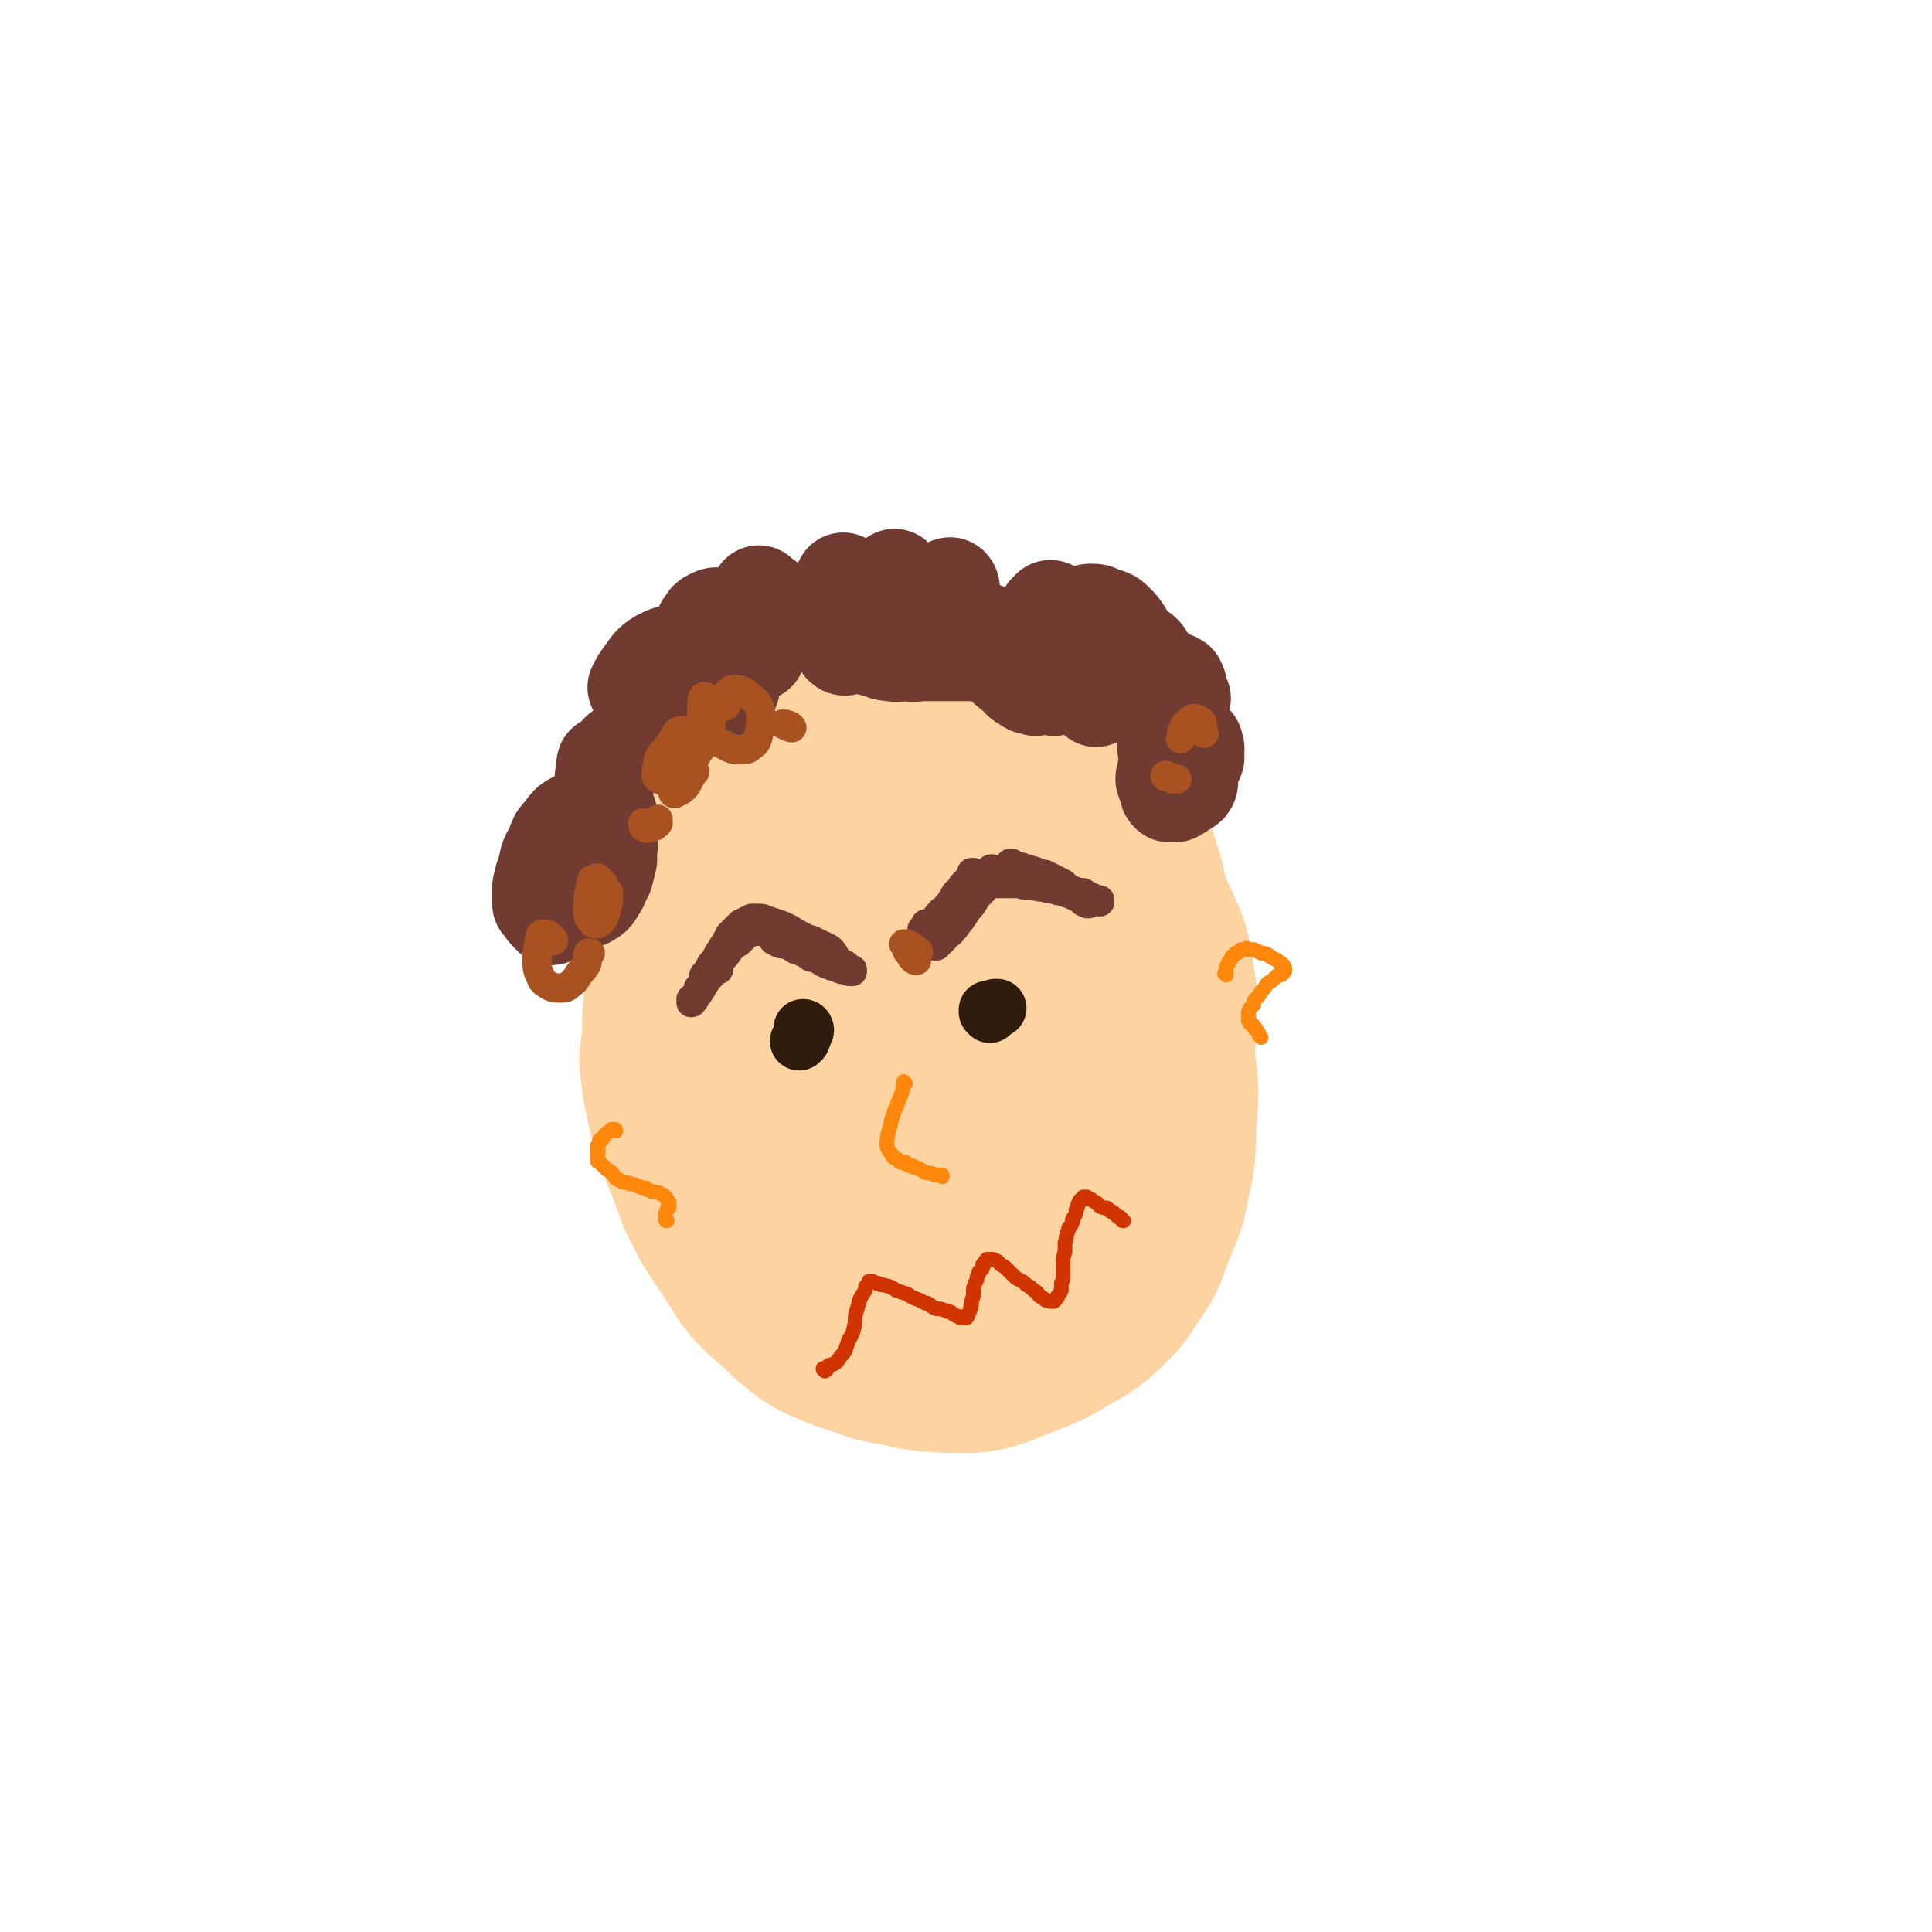 <svg viewBox='0 0 1054 1054' version='1.1' xmlns='http://www.w3.org/2000/svg' xmlns:xlink='http://www.w3.org/1999/xlink'><g fill='none' stroke='#FED3A2' stroke-width='53' stroke-linecap='round' stroke-linejoin='round'><path d='M497,374c0,0 -1,0 -1,-1 -1,-1 -1,-1 -1,-3 0,-2 0,-2 0,-3 0,0 0,0 0,-1 0,-1 0,-1 0,-3 0,-1 0,-1 0,-3 0,0 0,0 0,0 -1,-1 -1,-2 -2,-2 -2,-1 -2,-1 -5,-1 -3,-1 -3,-2 -7,-2 -5,-1 -5,-1 -9,-1 -4,1 -4,1 -8,2 -1,0 -1,0 -2,1 -5,2 -5,1 -10,3 -7,3 -7,3 -13,6 -6,4 -6,5 -12,9 -1,1 -2,1 -3,2 -5,4 -5,3 -10,8 -7,6 -7,6 -13,13 -1,1 -1,1 -2,2 -4,7 -5,7 -9,13 -1,2 -1,2 -2,3 -5,9 -5,8 -10,17 -4,9 -4,9 -8,17 -3,9 -4,9 -7,17 -3,9 -2,9 -5,18 -2,10 -2,10 -5,20 -2,8 -1,8 -3,16 -1,2 -1,2 -2,3 -2,10 -2,10 -3,20 -1,10 -1,10 -1,20 -1,10 -2,10 -1,20 1,10 1,10 3,19 2,10 2,10 5,20 4,11 4,11 8,21 5,12 4,13 10,24 6,12 7,12 14,23 8,12 7,12 16,23 10,10 11,10 23,19 10,8 10,8 21,14 9,6 10,5 20,9 11,4 11,4 23,6 13,3 14,3 27,4 14,0 14,1 27,-1 13,-3 13,-4 26,-9 13,-5 13,-5 25,-12 12,-7 13,-7 23,-16 10,-10 10,-10 18,-22 8,-12 8,-12 13,-26 6,-15 7,-15 10,-31 4,-17 3,-17 4,-34 1,-20 2,-20 -1,-39 -2,-21 -3,-21 -9,-41 -6,-20 -6,-20 -15,-39 -8,-18 -9,-18 -19,-34 -10,-14 -10,-14 -21,-27 -10,-11 -10,-10 -21,-20 -9,-8 -9,-9 -19,-15 -10,-5 -10,-5 -21,-8 -9,-2 -9,-1 -18,-1 -8,1 -9,1 -17,3 -6,2 -6,2 -13,5 -5,2 -5,2 -10,6 -4,2 -4,3 -7,6 -3,3 -3,3 -5,5 -2,2 -2,2 -4,4 -1,1 -1,1 -2,3 0,0 0,0 0,0 '/></g>
<g fill='none' stroke='#FED3A2' stroke-width='105' stroke-linecap='round' stroke-linejoin='round'><path d='M547,537c0,-1 0,-1 -1,-1 -2,-3 -2,-3 -3,-7 -2,-5 -2,-5 -4,-10 -3,-6 -3,-7 -7,-13 -4,-6 -4,-7 -10,-12 -6,-6 -6,-7 -14,-11 -7,-4 -8,-4 -16,-6 -9,-2 -9,-2 -19,-1 -10,1 -10,1 -20,5 -9,4 -9,4 -17,11 -8,6 -8,6 -13,14 -6,9 -7,9 -10,19 -4,10 -3,10 -4,21 -1,2 -1,2 -1,4 1,14 0,14 2,27 3,14 5,14 9,27 1,3 1,3 2,6 8,18 7,19 15,36 7,14 7,15 17,28 6,8 6,9 15,15 8,5 9,5 18,8 9,2 9,2 18,1 9,-2 10,-2 18,-7 8,-4 8,-5 15,-12 7,-9 7,-9 12,-18 6,-11 6,-11 10,-23 4,-11 4,-11 6,-22 3,-12 3,-12 3,-24 0,-12 1,-12 -1,-24 -2,-12 -2,-12 -6,-25 -3,-11 -3,-11 -8,-21 -5,-10 -5,-10 -11,-19 -6,-9 -6,-9 -14,-17 -7,-6 -7,-6 -15,-11 -7,-4 -7,-5 -15,-6 -8,-2 -8,-3 -16,-1 -7,1 -8,2 -15,7 -8,6 -9,6 -16,15 -7,10 -7,11 -12,22 -5,13 -5,13 -7,26 -2,12 -2,12 -2,25 0,11 -1,11 1,22 2,12 2,12 7,23 4,10 4,11 10,20 6,7 6,8 14,13 7,4 7,5 16,7 9,2 9,1 18,1 9,-1 10,-1 19,-4 9,-3 9,-4 17,-10 8,-6 9,-6 15,-15 7,-9 8,-9 12,-21 5,-12 4,-12 6,-25 1,-14 2,-15 1,-29 -1,-14 -1,-14 -5,-27 -5,-14 -5,-15 -13,-27 -8,-13 -8,-13 -19,-23 -11,-12 -11,-12 -24,-21 -10,-6 -10,-6 -22,-10 -8,-3 -9,-2 -18,-2 -8,0 -9,0 -17,4 -8,4 -8,4 -15,11 -7,8 -8,8 -13,18 -7,12 -7,12 -10,25 -4,15 -3,16 -5,31 0,2 0,2 0,5 0,14 -1,14 1,27 2,17 3,17 7,34 1,3 1,3 2,6 5,14 5,14 9,28 1,2 1,2 3,5 5,11 5,11 11,23 1,2 1,2 3,4 7,8 7,8 14,16 2,2 2,2 4,3 8,4 8,5 17,8 2,1 2,1 4,1 9,2 9,2 19,3 2,1 2,1 4,1 10,-1 10,-1 19,-2 2,-1 2,-1 4,-2 10,-4 10,-4 19,-8 2,-1 2,-1 4,-2 9,-7 10,-6 17,-15 11,-11 10,-12 18,-25 2,-2 2,-2 3,-5 6,-15 8,-14 12,-30 5,-16 5,-16 5,-32 1,-17 0,-18 -4,-34 -3,-13 -5,-13 -10,-26 -1,-3 -1,-3 -3,-5 -9,-14 -8,-14 -19,-27 -9,-12 -9,-12 -20,-22 -10,-9 -10,-10 -21,-18 -10,-7 -10,-6 -21,-11 -10,-5 -10,-5 -20,-7 -9,-2 -9,-2 -18,-2 -8,0 -9,0 -16,3 -9,3 -9,3 -16,8 -7,6 -8,6 -13,14 -7,10 -6,11 -11,22 -6,14 -6,14 -10,28 -4,18 -4,18 -6,36 -2,22 -2,22 -1,45 0,25 0,25 3,49 3,23 3,23 9,44 4,15 5,16 13,29 6,11 7,11 16,20 10,8 10,9 23,14 12,5 13,4 25,4 14,0 15,0 28,-4 15,-5 15,-5 29,-14 14,-9 14,-10 27,-22 14,-12 14,-12 25,-27 11,-16 11,-16 20,-34 8,-16 8,-16 13,-33 5,-13 4,-13 6,-26 1,-3 0,-3 0,-6 0,-15 3,-15 0,-30 -2,-16 -3,-17 -10,-32 -8,-18 -9,-18 -20,-35 -11,-18 -11,-18 -25,-35 -11,-14 -12,-14 -25,-26 -11,-10 -11,-12 -24,-19 -10,-5 -11,-5 -22,-6 -10,-1 -10,-1 -20,2 -10,4 -10,5 -19,12 -10,8 -11,8 -19,18 -8,11 -9,12 -15,25 -6,14 -6,14 -9,30 -4,16 -3,16 -4,33 -1,17 -2,18 0,35 1,17 2,18 6,35 4,15 3,15 10,29 5,12 5,13 14,23 7,9 8,10 18,16 11,6 11,7 23,9 13,2 14,2 27,0 13,-4 14,-5 25,-12 13,-9 13,-9 24,-21 11,-13 10,-13 19,-28 9,-13 9,-14 15,-28 7,-14 7,-14 12,-29 3,-14 4,-14 4,-28 0,-13 1,-14 -3,-26 -4,-13 -4,-13 -11,-24 -8,-11 -9,-11 -19,-20 -9,-7 -9,-8 -19,-12 -8,-4 -9,-4 -18,-5 -10,-2 -10,-2 -19,-2 -11,1 -11,1 -21,3 -10,3 -10,4 -20,9 -9,5 -10,4 -18,10 -9,7 -9,7 -17,15 -8,9 -9,9 -16,19 -7,11 -7,12 -12,24 -5,12 -5,12 -8,24 -2,12 -2,13 -2,26 1,15 0,15 3,30 3,15 3,15 9,29 5,12 4,13 12,23 5,7 6,8 14,12 7,4 8,3 16,4 9,0 10,0 18,-3 9,-3 10,-4 17,-10 9,-8 10,-9 16,-19 7,-11 7,-12 11,-24 4,-13 4,-13 5,-26 1,-12 2,-13 -1,-25 -2,-10 -3,-11 -9,-20 -3,-7 -4,-7 -10,-11 -4,-3 -6,-4 -10,-3 -5,2 -7,3 -9,8 -4,9 -3,10 -5,21 0,2 0,2 0,4 -1,14 -2,14 -1,27 1,15 3,15 6,30 0,2 0,2 1,5 4,8 4,8 8,17 1,1 0,2 2,2 4,3 4,3 9,6 1,0 1,0 2,0 6,-1 7,0 12,-3 5,-4 5,-5 8,-11 4,-9 4,-9 6,-19 2,-9 1,-9 2,-19 0,-1 0,-1 0,-3 -2,-7 -1,-7 -3,-14 -1,-1 -1,-1 -2,-2 -4,-7 -4,-7 -8,-13 -1,-1 -1,-2 -2,-3 -7,-7 -7,-8 -15,-15 -7,-5 -7,-6 -16,-9 -6,-2 -7,-2 -13,0 -7,3 -7,4 -12,11 -5,8 -4,9 -7,18 -1,2 -1,2 -1,4 -1,12 -1,12 -2,24 0,2 -1,2 0,5 2,13 1,14 6,27 5,12 5,13 14,22 5,6 6,4 13,8 1,1 1,1 3,1 9,0 9,1 18,-2 7,-3 7,-5 14,-10 1,-1 1,-1 2,-3 7,-10 9,-9 13,-21 4,-10 3,-11 3,-23 1,-9 1,-9 -2,-18 -3,-8 -4,-8 -10,-15 -5,-8 -5,-8 -12,-13 -6,-4 -6,-5 -13,-6 -4,-1 -5,-1 -10,1 -4,2 -4,3 -7,7 -2,4 -2,4 -4,8 '/></g>
<g fill='none' stroke='#723B31' stroke-width='53' stroke-linecap='round' stroke-linejoin='round'><path d='M415,325c0,0 0,0 -1,-1 0,0 1,1 1,1 2,2 2,1 4,3 2,2 2,2 4,4 3,2 3,2 5,5 1,1 1,1 1,2 '/><path d='M461,318c0,0 -1,-1 -1,-1 0,0 0,0 0,1 1,2 0,2 1,4 0,2 0,2 1,4 '/><path d='M489,316c-1,0 -1,0 -1,-1 0,0 0,1 0,1 0,0 -1,0 -1,0 -1,3 0,4 -1,7 0,4 0,4 0,7 '/><path d='M519,321c0,-1 -1,-2 -1,-1 -1,1 -1,2 -1,4 -1,1 0,1 -1,2 0,4 0,4 -1,8 0,2 0,2 -1,4 '/><path d='M530,344c0,0 -1,-1 -1,-1 0,0 0,0 0,0 1,0 1,0 1,0 1,0 1,0 3,0 1,0 1,0 3,1 '/><path d='M568,368c0,0 -1,-1 -1,-1 0,0 1,0 1,1 0,0 0,0 0,1 3,3 3,3 7,6 '/><path d='M563,355c0,-1 0,-1 -1,-1 0,-1 1,0 1,0 3,1 3,0 6,1 5,1 5,1 9,3 6,2 5,3 10,6 4,2 4,2 8,4 '/><path d='M587,345c0,-1 -1,-2 -1,-1 2,1 2,2 4,5 1,1 1,1 2,2 5,5 5,5 9,11 5,5 5,5 10,10 3,3 3,3 7,6 '/><path d='M394,337c0,0 0,-1 -1,-1 0,0 1,0 0,0 -1,1 -1,0 -2,0 -2,0 -2,1 -3,1 -2,1 -2,1 -3,3 -2,2 -1,2 -3,5 -1,3 -1,3 -2,5 -2,3 -2,3 -3,6 '/><path d='M369,375c0,-1 0,-1 -1,-1 0,0 0,0 0,0 0,3 0,3 1,6 2,3 2,3 4,6 3,1 3,0 6,1 '/><path d='M376,357c0,0 0,0 -1,-1 -3,0 -3,0 -7,0 -4,1 -4,1 -8,3 -5,3 -5,4 -8,8 -3,4 -3,4 -5,8 '/><path d='M345,407c0,-1 -1,-2 -1,-1 -3,1 -3,2 -6,4 0,1 0,1 0,2 -2,3 -2,2 -4,5 -1,1 0,1 -1,2 -1,4 -1,4 -3,8 -1,4 -1,4 -2,8 '/><path d='M331,418c0,-1 -1,-1 -1,-1 0,-1 1,0 1,0 -1,4 -2,5 -2,9 -1,5 -1,5 0,10 0,3 1,3 2,6 0,1 0,1 1,2 '/><path d='M327,450c0,0 0,0 -1,-1 -2,-1 -2,-1 -4,-1 -3,-1 -4,-2 -7,-1 -5,2 -5,3 -8,7 -4,4 -3,4 -5,9 -3,5 -3,5 -4,11 -2,5 -2,5 -3,10 0,3 0,3 0,7 0,1 0,1 0,2 2,2 2,3 4,5 1,1 1,1 2,2 '/><path d='M319,466c0,0 0,-1 -1,-1 -2,1 -3,1 -5,3 -2,2 -3,3 -4,6 -1,4 -1,4 -1,8 0,4 0,5 2,7 2,2 3,2 6,2 2,0 3,1 5,-1 3,-1 3,-2 5,-5 2,-3 2,-4 3,-7 1,-1 0,-1 1,-1 1,-4 1,-4 2,-8 0,-3 0,-3 0,-6 0,-1 1,-2 0,-3 0,-1 -1,-1 -2,-2 -1,0 -1,0 -2,0 -1,0 -1,0 -1,1 -1,1 0,2 0,3 0,0 0,0 0,1 '/><path d='M375,382c0,0 0,-1 -1,-1 0,0 -1,1 -1,1 1,1 2,1 3,2 2,1 2,1 4,2 1,0 1,0 2,0 '/><path d='M392,359c0,0 -1,0 -1,-1 0,0 0,0 0,0 0,0 0,0 0,1 0,2 0,3 1,5 1,4 2,4 4,7 0,1 0,1 1,2 1,1 1,1 2,2 '/><path d='M413,356c0,0 -1,-1 -1,-1 0,0 0,1 0,1 0,0 0,0 0,-1 0,0 0,0 0,-1 0,0 0,0 0,0 '/><path d='M461,353c-1,0 -2,-1 -1,-1 0,-1 1,-1 2,-1 2,0 2,0 3,0 3,0 3,1 6,1 3,1 3,1 7,2 4,1 4,2 8,2 4,1 4,0 9,0 4,1 4,0 9,0 5,0 5,0 9,0 6,0 6,0 11,0 4,0 4,0 8,0 3,1 4,0 6,1 5,2 5,3 9,5 3,3 3,3 7,6 3,3 2,3 6,5 2,2 3,1 5,2 '/><path d='M579,367c0,0 -1,-1 -1,-1 0,0 0,0 1,0 3,1 3,0 5,2 4,2 4,3 7,6 4,3 3,3 7,7 '/><path d='M638,399c0,0 -1,-1 -1,-1 -1,1 0,2 0,3 -1,4 -1,4 -1,7 1,5 1,5 2,10 1,3 1,4 3,7 1,2 1,2 3,3 1,1 1,1 3,1 1,0 1,0 1,-1 1,0 1,-1 1,-2 0,-1 0,-1 0,-3 0,-2 0,-2 -1,-4 -1,-1 -1,-1 -3,-2 -2,-1 -2,-1 -4,-1 -2,-1 -2,-1 -4,0 -1,1 0,2 -1,4 0,2 -1,3 -1,5 1,3 1,3 2,5 0,2 0,2 1,3 2,0 2,0 3,0 2,-1 2,-1 3,-2 2,-1 2,-1 3,-2 '/><path d='M645,412c0,0 -1,-1 -1,-1 0,0 0,0 0,1 0,0 0,1 0,1 1,2 1,2 2,3 0,0 0,0 0,0 1,1 1,1 2,1 1,0 1,0 2,0 1,-1 2,-2 2,-3 1,-1 0,-2 0,-3 0,0 0,0 0,0 0,-2 1,-2 0,-4 0,-2 -1,-2 -2,-3 -1,-2 -2,-2 -3,-3 -2,-2 -2,-2 -3,-4 -1,0 -1,0 -2,0 0,0 0,0 0,0 -1,0 -1,0 -1,1 0,0 0,0 0,0 0,0 0,0 0,0 0,0 0,0 0,0 1,-1 1,-1 1,-2 '/><path d='M645,381c-1,0 -1,-1 -1,-1 0,0 0,1 0,0 0,-1 0,-2 -1,-4 0,-2 0,-2 -1,-4 -1,0 -1,0 -2,-1 -1,0 -1,1 -2,1 -1,1 0,1 -1,2 0,0 0,0 0,1 -1,1 -1,1 -2,2 0,1 -1,1 -1,1 -1,-1 -1,-2 -2,-3 -1,-3 -1,-3 -2,-6 -1,-3 -1,-3 -2,-6 0,0 0,0 0,0 -2,-3 -2,-3 -4,-6 -1,0 -1,0 -1,-1 -3,-2 -3,-2 -6,-4 -3,-2 -3,-2 -6,-3 -1,0 -2,1 -3,2 -1,2 0,3 -1,6 0,4 0,4 0,8 1,3 1,2 2,5 0,0 0,0 1,1 '/><path d='M616,362c0,0 -1,-1 -1,-1 0,-2 1,-2 1,-3 -1,-4 -1,-4 -2,-7 -1,-3 0,-3 -1,-6 -2,-3 -2,-3 -4,-5 -3,-3 -3,-3 -7,-4 -3,-1 -3,-2 -6,-2 -2,0 -4,0 -5,2 -1,2 0,3 0,7 -1,4 -1,4 0,8 0,3 1,2 3,5 '/><path d='M574,333c0,0 0,-1 -1,-1 -1,1 -1,1 -2,2 0,1 0,1 0,2 '/></g>
<g fill='none' stroke='#723B31' stroke-width='16' stroke-linecap='round' stroke-linejoin='round'><path d='M509,516c0,0 -1,-1 -1,-1 0,0 0,1 0,1 0,0 1,0 1,0 0,0 0,0 0,0 1,0 2,0 2,0 2,-2 2,-2 4,-4 2,-3 3,-2 5,-5 2,-2 2,-3 4,-5 2,-3 2,-3 4,-6 0,0 0,-1 0,-1 2,-3 2,-3 4,-6 1,-3 1,-3 3,-5 1,-2 1,-2 2,-4 1,-2 1,-2 2,-3 0,-1 0,-1 1,-2 0,0 0,-1 1,-1 0,0 0,0 0,0 0,1 0,1 -1,2 -1,2 -1,2 -2,4 -1,2 -2,2 -3,4 -2,2 -2,2 -4,5 -3,4 -2,4 -5,7 -3,3 -3,3 -6,6 -2,3 -2,3 -4,6 -2,2 -2,2 -3,4 -1,2 -1,2 -2,3 0,1 0,1 0,1 0,0 0,0 0,0 1,-1 1,-2 2,-3 3,-2 3,-2 5,-5 2,-2 2,-3 4,-6 3,-3 3,-3 6,-6 3,-3 3,-4 5,-7 3,-3 3,-3 5,-5 2,-2 3,-2 5,-4 2,-2 2,-2 3,-3 1,-1 2,-1 2,-2 1,0 0,0 0,0 0,0 0,0 0,0 0,0 0,0 0,0 0,1 -1,1 -1,1 0,0 0,0 0,0 0,0 0,0 0,0 1,0 1,0 1,0 1,-1 1,-1 2,-2 0,0 0,0 1,-1 0,0 0,0 0,-1 0,0 0,0 0,0 1,0 1,0 1,-1 0,0 0,0 0,0 0,0 0,0 0,0 0,0 0,0 0,1 0,0 0,0 0,0 0,0 0,0 0,0 0,0 0,0 0,0 0,0 0,0 0,0 0,0 -1,0 -1,-1 0,0 0,1 1,1 0,0 0,0 0,0 0,0 0,0 1,1 0,0 0,0 1,0 0,0 0,0 1,0 1,0 1,0 2,0 1,0 1,1 2,1 2,0 2,0 3,1 2,0 2,0 4,1 2,1 2,1 4,1 2,1 2,1 4,2 2,1 2,1 4,2 2,1 2,1 3,2 0,1 0,1 1,1 0,1 0,1 0,2 1,0 1,0 1,0 0,0 0,0 0,1 1,0 1,0 1,0 0,0 -1,0 -1,0 0,0 0,0 -1,0 -1,0 -1,0 -3,-1 -2,0 -2,0 -4,-1 -3,0 -3,0 -5,-1 -3,0 -3,0 -5,-1 0,0 0,1 0,0 -2,0 -2,0 -4,0 -2,0 -2,0 -5,-1 -2,0 -2,0 -4,0 -2,0 -2,0 -4,0 -2,0 -2,0 -3,0 0,0 0,0 -1,0 -1,0 -1,0 -2,-1 -1,0 -1,0 -2,0 -1,0 -1,0 -1,0 -1,0 -1,-1 -1,-1 0,0 0,0 0,0 0,0 0,0 0,0 0,0 -1,0 -1,-1 0,0 0,1 1,1 '/><path d='M392,529c0,-1 0,-1 -1,-1 0,-1 0,0 -1,0 -1,0 -1,0 -2,0 0,0 0,0 -1,0 0,0 0,0 0,0 0,1 0,1 0,1 0,0 0,0 0,0 0,0 0,0 0,0 0,0 0,0 0,0 0,0 0,0 0,0 1,0 1,0 2,-1 1,-2 1,-2 3,-3 1,-2 1,-2 2,-5 2,-2 1,-2 3,-4 1,-2 1,-2 2,-5 1,-1 1,-1 2,-3 1,-1 1,-1 1,-2 1,0 1,0 1,0 0,0 0,0 0,0 0,1 -1,1 -1,1 -1,2 -1,2 -2,3 -2,3 -2,3 -3,5 -2,2 -2,2 -3,5 -2,2 -2,2 -4,5 -2,3 -2,3 -4,5 0,1 -1,1 -1,2 -1,0 -1,0 -1,1 0,0 0,0 0,0 0,0 0,0 0,0 0,0 0,0 0,-1 1,-1 1,-1 2,-2 1,-2 1,-2 2,-4 2,-2 2,-2 3,-4 1,-2 1,-2 3,-5 1,-2 1,-1 2,-3 1,-2 1,-2 2,-4 1,-1 1,-1 2,-2 1,-1 1,-1 2,-2 1,-1 1,-1 2,-2 2,-1 2,-1 4,-2 1,0 1,0 2,-1 2,0 2,0 3,0 3,0 3,0 5,1 3,1 3,1 6,2 3,1 3,1 7,3 3,2 3,2 7,4 3,2 4,1 7,3 4,2 5,2 8,4 3,3 2,4 5,7 2,1 3,1 4,2 1,1 1,1 2,2 0,0 0,0 1,0 0,1 0,1 0,1 0,0 0,0 -1,0 -1,0 -1,0 -3,-1 -2,0 -2,0 -4,-1 -3,-1 -3,-1 -6,-2 -1,-1 -1,-1 -2,-1 -3,-2 -3,-2 -7,-3 0,-1 0,-1 -1,-1 -3,-2 -3,-2 -7,-3 -3,-2 -3,-2 -6,-3 -2,0 -2,0 -4,-1 0,-1 0,-1 -1,-1 0,0 -1,0 -1,0 0,0 0,0 0,0 1,0 1,0 2,0 1,0 1,0 2,1 3,1 3,1 6,2 3,2 3,2 7,4 3,1 4,1 7,3 3,0 2,1 5,1 1,1 1,1 3,1 1,0 1,0 1,0 0,0 0,0 0,0 -1,0 -1,0 -1,-1 -2,0 -2,0 -3,-1 -2,-1 -2,-1 -4,-2 -2,-1 -2,-1 -3,-2 -2,-2 -2,-2 -4,-3 -1,0 -1,0 -2,-1 '/><path d='M429,515c-1,0 -1,0 -1,-1 -1,0 -1,0 -1,0 -1,-1 -1,-1 -2,-2 -1,0 -1,0 -1,-1 -1,0 -1,0 -1,0 0,-1 0,-1 -1,-1 -1,-1 -1,-1 -1,-1 -1,0 -1,0 -2,-1 0,0 0,0 -1,0 -1,0 -1,0 -1,0 -2,0 -2,0 -3,0 -2,0 -2,0 -3,0 -1,0 -1,0 -2,1 -1,0 -1,0 -2,0 0,0 0,1 -1,1 -1,1 -1,1 -1,2 -1,1 -1,1 -2,2 -1,0 -1,0 -2,1 0,0 -1,0 -1,1 -1,0 -1,0 -2,1 -1,1 -1,1 -2,2 -1,1 -1,1 -2,2 -1,2 -1,2 -2,3 0,0 0,0 0,0 -2,2 -2,2 -3,3 -1,1 -1,1 -2,3 0,0 0,0 0,0 -1,2 -1,2 -2,3 -1,2 -1,2 -2,3 -1,2 -1,2 -2,3 0,1 0,1 -1,3 0,0 0,0 -1,1 0,0 0,1 0,1 -1,1 -1,1 -2,1 0,0 0,0 0,0 0,1 1,1 0,1 0,1 0,0 0,1 0,0 0,0 0,0 0,0 0,0 0,0 1,0 0,0 0,-1 0,0 1,1 1,0 1,0 0,-1 1,-1 0,0 0,0 0,-1 1,-1 1,-1 2,-2 2,-3 2,-3 3,-5 2,-3 2,-3 4,-5 1,-2 1,-2 2,-4 2,-3 2,-3 4,-5 2,-2 2,-2 4,-5 1,-2 1,-2 3,-4 1,-1 1,-1 2,-3 1,-1 1,-1 3,-2 1,-1 0,-1 2,-2 1,-1 1,-1 2,-1 2,0 2,0 4,0 1,0 1,0 3,0 1,0 1,0 2,0 1,0 1,0 2,0 '/><path d='M600,492c0,-1 -1,-1 -1,-1 0,0 0,0 0,0 0,0 0,0 1,0 0,0 -1,0 -1,0 0,0 0,0 0,0 0,0 0,0 0,0 -1,0 -1,0 -1,0 -1,-1 -1,-1 -2,-1 -1,-1 -1,-1 -3,-1 -1,-1 -1,-1 -2,-2 -2,0 -2,0 -3,0 -2,0 -2,0 -3,0 -1,0 -1,0 -1,0 -1,0 -1,0 -2,0 0,0 0,0 0,0 0,0 1,0 1,0 1,1 1,1 2,1 1,1 1,1 3,1 0,0 0,0 1,1 0,0 1,0 1,0 0,0 0,-1 0,-1 0,0 0,0 0,-1 -1,0 -1,0 -2,-1 -1,0 -1,0 -2,-1 0,0 0,0 0,0 0,0 -1,0 -1,0 1,0 1,0 1,0 1,1 1,1 1,1 0,0 0,0 0,0 1,0 1,0 2,1 1,0 1,0 2,1 1,0 1,0 1,0 0,0 0,0 0,0 0,0 0,0 1,0 0,0 0,0 0,0 0,0 0,0 0,0 -1,0 -1,0 -2,0 0,0 0,0 -1,0 -1,0 -1,0 -1,0 0,0 0,0 -1,0 0,0 0,0 0,0 1,1 0,1 1,1 0,0 0,0 0,0 0,0 0,0 0,0 1,1 1,1 1,1 1,1 1,1 2,1 1,1 1,1 1,1 0,0 1,0 1,0 -1,0 -1,0 -1,0 -1,-1 -1,-1 -1,-1 0,0 0,0 -1,0 '/><path d='M506,505c0,0 -1,-1 -1,-1 0,0 0,1 -1,2 0,1 0,1 -1,1 0,1 0,1 0,1 0,0 0,0 0,0 1,-1 1,-1 2,-2 2,-1 2,-1 4,-3 2,-2 1,-2 3,-4 2,-3 3,-2 5,-5 2,-2 2,-3 4,-6 1,-2 2,-1 4,-3 1,-1 1,-1 1,-2 1,-1 1,-1 1,-2 1,0 1,0 1,0 0,1 -1,1 -1,2 -1,1 -1,1 -1,3 -1,2 -1,2 -3,4 -1,1 -1,1 -2,3 -2,2 -1,2 -2,4 -2,1 -2,1 -3,3 -2,1 -2,1 -4,2 -1,1 -1,1 -2,2 -1,1 -1,1 -1,2 -1,1 -1,1 -1,2 0,0 0,0 0,0 0,0 0,0 0,0 0,0 0,0 0,0 0,0 0,1 0,0 1,0 1,0 1,0 0,0 0,0 1,-1 1,-1 1,-1 2,-2 2,-2 2,-2 4,-5 1,-2 1,-3 2,-5 2,-3 2,-2 4,-5 1,-2 1,-2 2,-4 0,-1 0,-1 1,-3 0,0 0,0 0,0 1,-1 1,-1 2,-2 1,-1 1,-1 2,-2 1,-1 1,-1 1,-2 0,0 0,0 1,-1 0,0 0,0 0,0 0,1 -1,0 -1,0 0,0 1,0 1,1 0,0 0,0 0,0 0,0 0,0 0,0 -1,1 -1,1 -1,1 0,1 0,1 0,2 -1,0 -1,0 -1,0 '/></g>
<g fill='none' stroke='#301C0C' stroke-width='32' stroke-linecap='round' stroke-linejoin='round'><path d='M439,562c0,0 0,-1 -1,-1 0,0 0,0 0,0 0,0 0,0 0,0 0,1 0,1 0,1 0,1 0,1 0,2 0,1 0,1 -1,2 0,0 0,0 0,0 0,1 0,1 0,1 -1,1 -1,1 -1,1 '/><path d='M540,553c0,-1 -1,-1 -1,-1 0,0 1,0 1,0 0,0 -1,-1 -1,-1 1,0 1,0 2,0 0,0 1,0 1,0 1,0 1,-1 1,-1 0,0 1,0 1,0 0,0 0,0 0,0 0,0 0,0 0,0 '/></g>
<g fill='none' stroke='#FF880C' stroke-width='8' stroke-linecap='round' stroke-linejoin='round'><path d='M494,591c0,0 -1,-1 -1,-1 0,0 0,1 0,1 0,0 0,0 0,0 0,0 0,0 0,1 -1,2 0,2 -1,4 -1,3 -1,3 -2,5 -1,3 -1,3 -2,5 -1,3 -1,3 -2,6 0,3 -1,3 -1,5 -1,3 -1,3 -1,5 0,1 -1,2 0,3 0,1 0,1 1,3 0,0 0,0 0,0 1,1 1,1 2,3 1,1 1,1 2,1 1,1 1,1 2,2 1,0 1,0 3,0 0,0 0,0 0,1 1,0 1,0 2,1 1,0 1,0 1,0 1,1 1,0 1,0 1,1 1,1 2,1 2,1 2,1 4,2 1,1 1,1 3,1 1,0 1,0 3,1 1,0 1,0 2,0 1,0 1,0 2,0 0,0 0,0 0,0 0,0 0,0 0,0 0,0 0,0 0,0 0,0 0,0 0,0 0,0 0,0 0,1 '/></g>
<g fill='none' stroke='#CF3401' stroke-width='8' stroke-linecap='round' stroke-linejoin='round'><path d='M450,748c0,-1 -1,-1 -1,-1 0,-1 0,0 0,0 1,0 1,0 1,0 0,0 0,0 0,0 1,0 1,1 1,0 0,0 0,0 0,-1 0,0 1,0 1,-1 2,-1 2,0 3,-1 2,-1 2,-2 3,-3 1,-2 2,-2 3,-4 1,-3 1,-3 2,-6 2,-3 2,-3 3,-7 1,-4 0,-4 1,-8 1,-3 1,-3 2,-7 1,-2 1,-2 3,-5 0,-2 0,-2 1,-3 1,-1 1,-1 1,-1 0,-1 0,-1 0,-1 1,0 1,0 1,0 1,0 1,0 1,0 1,1 1,1 3,1 1,1 1,1 3,1 4,1 4,1 7,3 3,1 3,1 6,2 3,2 3,2 6,3 2,1 2,1 4,2 0,0 0,0 1,0 2,1 2,2 5,3 2,0 2,0 5,1 1,1 1,0 3,1 1,1 1,1 3,2 1,0 1,0 2,1 1,0 1,0 2,0 0,0 1,0 1,0 1,0 0,-1 1,-1 0,-2 1,-2 1,-3 1,-1 0,-2 1,-3 0,-2 0,-2 1,-5 0,-2 0,-2 0,-4 1,-3 1,-3 2,-5 0,-2 0,-2 1,-3 0,-1 0,-1 0,-1 1,-1 1,-1 2,-2 0,-1 0,-1 0,-2 1,0 1,0 1,-1 0,0 0,-1 1,-1 0,-1 0,-1 1,-1 1,0 1,0 2,0 1,0 1,0 3,1 0,0 0,0 0,0 1,1 1,1 2,2 2,1 2,1 4,3 2,2 2,2 4,4 3,2 3,1 6,4 2,1 2,1 4,3 2,1 2,1 3,3 2,1 2,1 3,2 1,1 1,0 3,1 0,0 0,0 1,0 0,0 0,0 1,0 1,-1 1,-1 1,-1 1,-1 1,-1 1,-2 1,-1 1,-1 2,-3 0,-2 0,-2 0,-4 1,-2 1,-2 1,-5 0,-3 0,-3 0,-6 0,-3 0,-3 1,-6 0,-2 0,-2 0,-5 1,-2 0,-2 1,-4 0,-2 1,-2 1,-4 1,-1 1,-1 2,-3 0,-2 0,-2 1,-3 1,-2 1,-2 1,-4 1,-1 1,-1 1,-3 1,-1 1,-1 1,-2 1,-1 1,-1 2,-1 0,0 0,-1 0,-1 1,0 1,0 2,0 1,1 1,1 2,1 1,1 1,1 3,2 1,1 1,1 2,2 2,1 2,1 4,1 1,1 1,1 2,2 1,0 1,0 2,1 1,1 1,1 2,2 0,0 0,0 1,0 1,1 1,1 1,1 0,1 0,1 1,1 0,0 0,0 0,0 '/></g>
<g fill='none' stroke='#FF880C' stroke-width='8' stroke-linecap='round' stroke-linejoin='round'><path d='M669,532c0,0 0,-1 -1,-1 0,0 1,1 1,0 0,0 0,0 0,-1 0,-1 0,-1 0,-2 0,-1 0,-1 1,-2 0,-1 0,-1 1,-2 1,-1 1,-1 1,-2 1,-1 1,-1 2,-2 1,0 1,0 1,0 1,-1 1,-1 2,-2 1,0 1,0 2,0 1,-1 1,-1 2,0 2,0 2,0 3,0 2,1 2,1 4,2 2,0 2,0 4,1 1,1 1,1 3,2 2,1 2,1 3,2 2,1 2,1 2,2 1,0 0,0 0,1 1,0 1,0 1,1 0,0 0,0 0,0 0,1 0,1 -1,1 0,1 0,1 0,1 -1,1 -1,1 -3,1 -1,1 -1,1 -2,2 0,0 0,0 0,0 -2,2 -2,1 -4,3 -1,2 -1,2 -3,4 -1,2 -1,2 -3,4 -1,1 -1,1 -1,3 -1,1 -1,1 -2,2 -1,2 -1,2 -1,4 0,1 0,1 0,2 0,1 0,1 1,2 0,1 0,0 1,1 1,0 1,1 1,1 0,1 0,1 1,1 0,1 1,1 1,2 1,1 1,1 1,2 1,1 1,1 1,1 '/><path d='M336,617c0,-1 -1,-1 -1,-1 0,0 0,0 -1,0 0,0 0,0 0,0 -1,0 -1,1 -1,1 -2,1 -2,1 -3,2 -1,1 0,1 -1,2 -1,1 -1,1 -2,1 0,1 0,1 0,1 0,1 0,1 -1,2 0,1 0,1 0,2 0,1 1,1 0,2 0,1 0,1 0,2 0,1 0,1 0,2 0,1 0,1 1,1 1,1 1,1 2,2 1,1 1,1 2,2 2,1 2,1 3,2 1,1 1,2 2,3 1,0 1,0 2,1 1,0 1,1 2,1 2,0 2,0 4,1 2,0 2,0 4,1 2,1 2,1 4,1 2,1 2,2 4,2 2,1 2,0 4,1 2,1 2,1 3,2 1,1 1,1 1,2 1,1 1,1 1,1 0,1 0,1 0,1 0,1 0,1 0,2 -1,0 -1,0 -1,1 -1,1 0,1 -1,2 0,1 0,1 0,2 0,1 0,1 0,1 0,1 0,1 1,1 0,0 0,0 0,0 '/></g>
<g fill='none' stroke='#A95221' stroke-width='16' stroke-linecap='round' stroke-linejoin='round'><path d='M368,433c0,0 -1,0 -1,-1 0,0 1,1 3,0 2,-1 2,-1 4,-3 2,-3 2,-4 4,-7 0,0 0,0 1,-1 '/><path d='M366,407c0,0 0,-1 -1,-1 0,0 1,1 0,1 -2,2 -2,2 -4,4 -2,3 -2,3 -2,6 -1,3 -1,3 -1,6 0,1 1,2 2,2 1,1 2,1 4,0 2,-2 2,-2 4,-5 2,-3 2,-4 3,-8 1,-3 2,-3 2,-6 1,-2 1,-3 1,-5 0,-1 0,-2 -1,-2 -1,-1 -2,0 -3,0 -2,2 -2,2 -3,5 -1,3 -1,3 -1,7 0,2 -1,2 0,4 0,2 1,2 2,3 2,1 3,1 5,1 2,-1 2,-1 4,-2 3,-4 2,-4 5,-8 2,-5 3,-4 5,-9 1,-4 1,-5 1,-9 0,-4 0,-4 0,-7 -1,-2 -1,-2 -2,-3 -1,-1 -2,-1 -2,-1 -1,1 -1,2 -1,4 0,5 -1,5 1,10 2,5 2,5 6,9 2,3 3,2 6,4 4,2 4,2 8,2 3,0 4,0 6,-2 3,-2 3,-3 4,-7 1,-4 1,-4 1,-8 0,-4 0,-4 -1,-7 -2,-3 -2,-3 -5,-5 -2,-2 -2,-2 -4,-3 -2,-1 -3,-1 -4,-1 -2,0 -3,1 -4,2 -1,2 -1,3 -1,5 0,1 0,1 0,2 '/><path d='M432,397c-1,0 -1,0 -1,-1 -2,-1 -3,-1 -4,-1 0,0 1,0 2,1 0,0 0,0 0,0 '/><path d='M637,424c-1,0 -2,-1 -1,-1 1,0 2,1 4,2 1,0 1,0 2,0 '/><path d='M657,400c0,0 -1,0 -1,-1 0,-1 0,-2 0,-3 0,-2 0,-2 -2,-3 -1,-1 -1,-1 -3,-1 -2,1 -2,1 -4,3 -1,1 -1,2 -2,4 -1,2 0,2 -1,4 '/><path d='M329,483c0,-1 -1,-1 -1,-1 0,-1 1,0 1,0 -1,0 -1,0 -1,0 0,0 0,0 0,1 1,1 0,2 1,3 1,1 1,1 2,1 1,0 1,0 1,0 '/><path d='M327,480c0,0 0,0 -1,-1 0,0 1,1 0,1 -1,0 -2,0 -3,0 -1,2 -1,2 -1,5 -1,3 -1,3 -1,7 0,4 -1,4 0,8 0,1 1,1 2,3 1,1 1,1 2,1 1,0 2,0 2,-1 2,-1 2,-1 3,-4 1,-3 1,-3 1,-6 1,-1 1,-1 1,-2 '/><path d='M302,513c0,0 0,0 -1,-1 0,0 0,1 0,1 -1,-1 -1,-2 -2,-3 -2,0 -3,-1 -4,0 -1,2 -1,3 -1,5 -1,4 -1,4 -1,9 0,4 0,5 2,9 1,3 2,3 5,5 2,1 3,1 6,1 2,0 3,0 5,-2 3,-2 3,-3 5,-6 2,-2 2,-2 4,-5 1,-3 0,-3 1,-6 0,0 0,0 1,0 '/><path d='M352,450c-1,0 -1,-1 -1,-1 0,0 -1,0 0,0 0,1 0,2 0,2 2,1 3,1 4,0 2,0 2,0 4,-2 0,0 0,0 0,0 0,-1 0,-1 0,-2 '/><path d='M495,516c0,-1 -1,-1 -1,-1 0,0 0,0 0,0 -1,0 -1,0 -1,0 '/><path d='M497,517c0,-1 -1,-1 -1,-1 0,0 1,0 1,0 0,0 0,0 -1,0 0,0 0,0 0,0 1,0 0,0 0,0 0,0 0,0 0,0 0,1 0,1 -1,1 0,1 0,1 0,2 1,1 1,1 2,2 0,1 0,1 1,2 1,1 1,1 2,1 0,0 0,0 0,0 0,-1 0,-1 0,-2 0,0 0,0 0,-1 0,-1 0,-1 0,-1 0,-1 1,0 1,-1 0,0 0,0 0,0 0,1 0,1 0,1 0,0 0,0 0,0 '/></g>
</svg>
